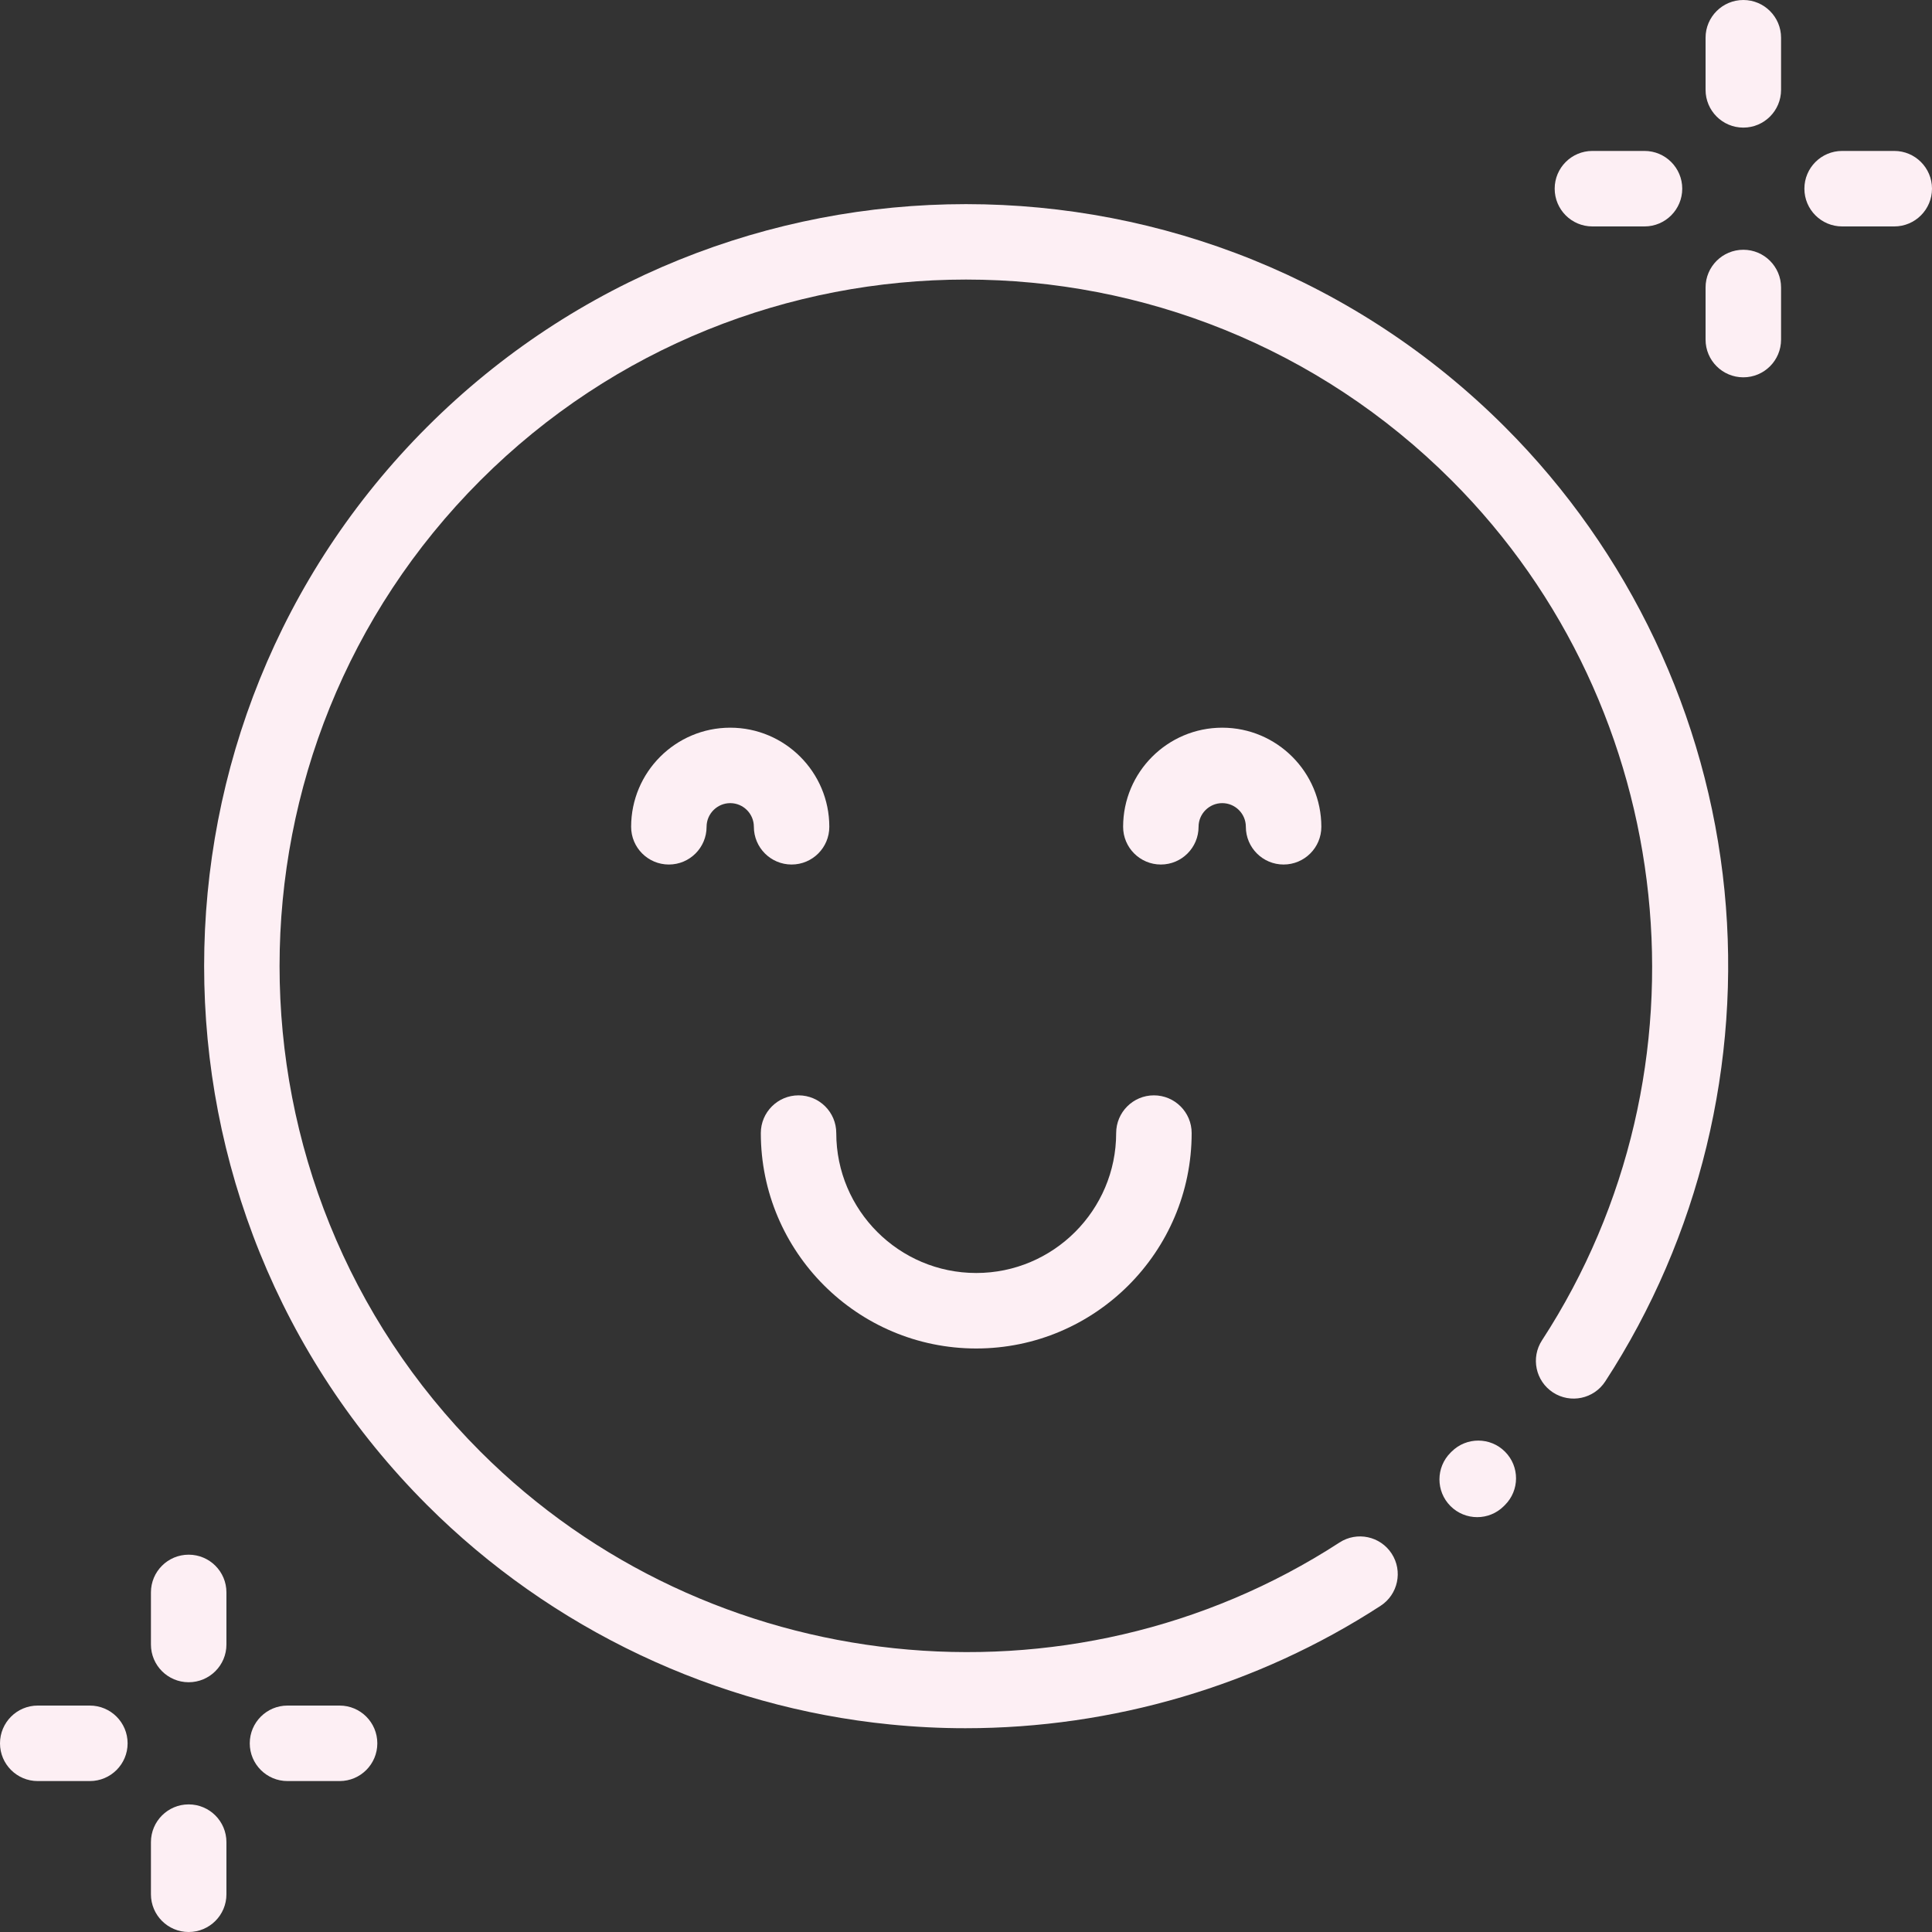 <svg xmlns="http://www.w3.org/2000/svg" fill="none" viewBox="0 0 40 40" height="40" width="40">
<rect x="0" y="0" width="40" height="40" fill="#333333" stroke="none"/>
<g clip-path="url(#clip0_2205_5532)">
<path fill="#FDEFF4" d="M19.988 35.781C19.469 35.781 18.949 35.755 18.43 35.703C14.818 35.344 11.412 33.73 8.841 31.159C2.688 25.006 2.688 14.994 8.841 8.841C14.994 2.688 25.006 2.688 31.159 8.841C33.733 11.415 35.347 14.824 35.704 18.44C36.056 22.006 35.18 25.615 33.235 28.601C32.999 28.963 32.516 29.065 32.154 28.83C31.792 28.594 31.69 28.11 31.926 27.749C35.566 22.158 34.779 14.671 30.054 9.946C24.51 4.402 15.49 4.402 9.946 9.946C4.402 15.49 4.402 24.511 9.946 30.054C14.664 34.773 22.145 35.564 27.733 31.936C28.094 31.701 28.578 31.804 28.813 32.166C29.048 32.528 28.945 33.012 28.583 33.247C26.033 34.903 23.03 35.781 19.988 35.781Z"></path>
<path fill="#FDEFF4" d="M30.584 31.411C30.383 31.411 30.183 31.334 30.03 31.181C29.725 30.875 29.727 30.38 30.032 30.076L30.055 30.053C30.361 29.749 30.856 29.75 31.16 30.056C31.465 30.362 31.464 30.856 31.157 31.161L31.135 31.183C30.982 31.335 30.783 31.411 30.584 31.411Z"></path>
<path fill="#FDEFF4" d="M16.389 17.899C15.958 17.899 15.608 17.549 15.608 17.118C15.608 16.848 15.389 16.628 15.119 16.628C14.849 16.628 14.629 16.848 14.629 17.118C14.629 17.549 14.28 17.899 13.848 17.899C13.416 17.899 13.067 17.549 13.067 17.118C13.067 15.986 13.987 15.066 15.119 15.066C16.25 15.066 17.17 15.986 17.17 17.118C17.17 17.549 16.821 17.899 16.389 17.899Z"></path>
<path fill="#FDEFF4" d="M26.575 17.899C26.144 17.899 25.794 17.549 25.794 17.118C25.794 16.848 25.575 16.628 25.305 16.628C25.035 16.628 24.815 16.848 24.815 17.118C24.815 17.549 24.466 17.899 24.034 17.899C23.603 17.899 23.253 17.549 23.253 17.118C23.253 15.986 24.173 15.066 25.305 15.066C26.436 15.066 27.357 15.986 27.357 17.118C27.357 17.549 27.007 17.899 26.575 17.899Z"></path>
<path fill="#FDEFF4" d="M20.212 27.919C17.752 27.919 15.752 25.918 15.752 23.459C15.752 23.028 16.102 22.678 16.533 22.678C16.965 22.678 17.314 23.028 17.314 23.459C17.314 25.057 18.614 26.356 20.212 26.356C21.809 26.356 23.109 25.056 23.109 23.459C23.109 23.028 23.459 22.678 23.89 22.678C24.322 22.678 24.672 23.028 24.672 23.459C24.672 25.918 22.671 27.919 20.212 27.919Z"></path>
<path fill="#FDEFF4" d="M36.094 2.642C35.662 2.642 35.312 2.292 35.312 1.86V0.781C35.312 0.35 35.662 0 36.094 0C36.525 0 36.875 0.35 36.875 0.781V1.86C36.875 2.292 36.525 2.642 36.094 2.642Z"></path>
<path fill="#FDEFF4" d="M36.094 7.812C35.662 7.812 35.312 7.463 35.312 7.031V5.952C35.312 5.521 35.662 5.171 36.094 5.171C36.525 5.171 36.875 5.521 36.875 5.952V7.031C36.875 7.463 36.525 7.812 36.094 7.812Z"></path>
<path fill="#FDEFF4" d="M39.219 4.688H38.14C37.708 4.688 37.358 4.338 37.358 3.906C37.358 3.475 37.708 3.125 38.14 3.125H39.219C39.65 3.125 40 3.475 40 3.906C40 4.338 39.65 4.688 39.219 4.688Z"></path>
<path fill="#FDEFF4" d="M34.048 4.688H32.969C32.537 4.688 32.188 4.338 32.188 3.906C32.188 3.475 32.537 3.125 32.969 3.125H34.048C34.479 3.125 34.829 3.475 34.829 3.906C34.829 4.338 34.479 4.688 34.048 4.688Z"></path>
<path fill="#FDEFF4" d="M3.906 34.829C3.475 34.829 3.125 34.479 3.125 34.048V32.969C3.125 32.537 3.475 32.188 3.906 32.188C4.338 32.188 4.688 32.537 4.688 32.969V34.048C4.688 34.479 4.338 34.829 3.906 34.829Z"></path>
<path fill="#FDEFF4" d="M3.906 40C3.475 40 3.125 39.65 3.125 39.219V38.14C3.125 37.708 3.475 37.358 3.906 37.358C4.338 37.358 4.688 37.708 4.688 38.14V39.219C4.688 39.65 4.338 40 3.906 40Z"></path>
<path fill="#FDEFF4" d="M7.031 36.875H5.952C5.521 36.875 5.171 36.525 5.171 36.094C5.171 35.662 5.521 35.312 5.952 35.312H7.031C7.463 35.312 7.812 35.662 7.812 36.094C7.812 36.525 7.463 36.875 7.031 36.875Z"></path>
<path fill="#FDEFF4" d="M1.86 36.875H0.781C0.35 36.875 0 36.525 0 36.094C0 35.662 0.35 35.312 0.781 35.312H1.86C2.292 35.312 2.642 35.662 2.642 36.094C2.642 36.525 2.292 36.875 1.86 36.875Z"></path>
</g>
<defs>
<clipPath id="clip0_2205_5532">
<rect fill="white" height="40" width="40"></rect>
</clipPath>
</defs>
</svg>

